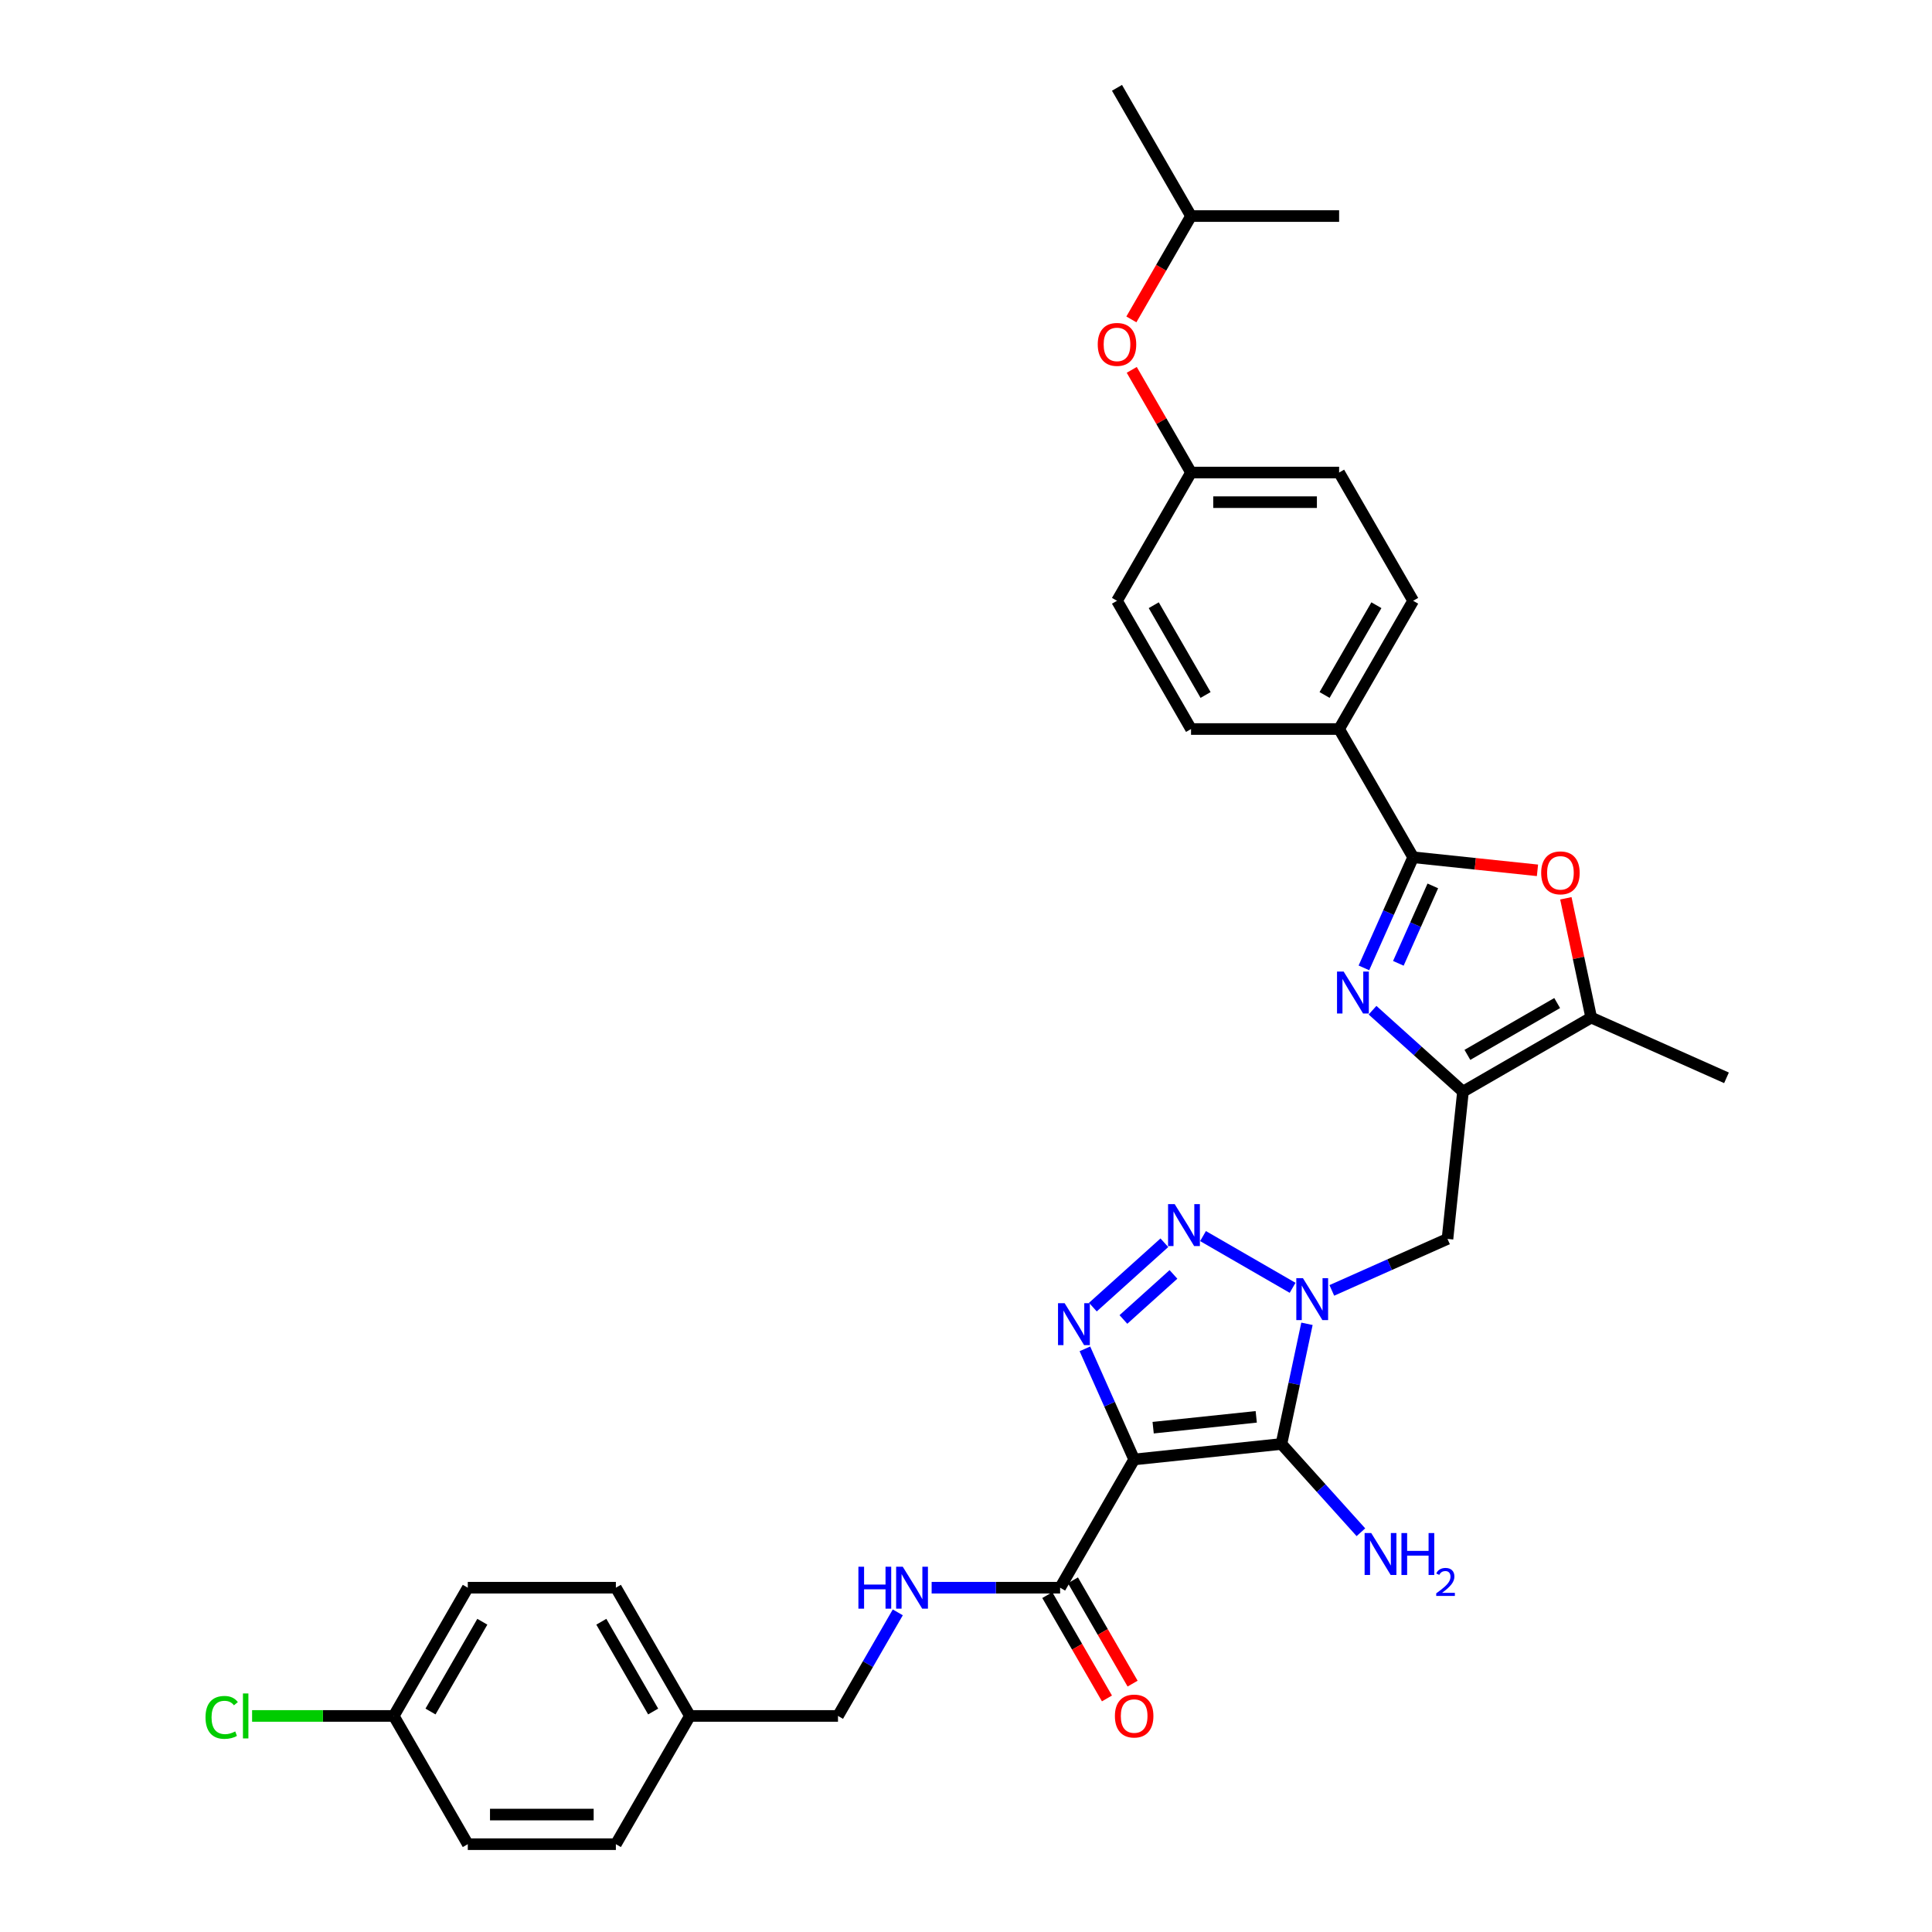 <?xml version='1.0' encoding='iso-8859-1'?>
<svg version='1.1' baseProfile='full'
              xmlns='http://www.w3.org/2000/svg'
                      xmlns:rdkit='http://www.rdkit.org/xml'
                      xmlns:xlink='http://www.w3.org/1999/xlink'
                  xml:space='preserve'
width='1000px' height='1000px' viewBox='0 0 1000 1000'>
<!-- END OF HEADER -->
<rect style='opacity:1.0;fill:#FFFFFF;stroke:none' width='1000' height='1000' x='0' y='0'> </rect>
<path class='bond-1' d='M 587.037,755.412 L 663.263,747.4' style='fill:none;fill-rule:evenodd;stroke:#000000;stroke-width:6px;stroke-linecap:butt;stroke-linejoin:miter;stroke-opacity:1' />
<path class='bond-1' d='M 596.868,738.965 L 650.227,733.357' style='fill:none;fill-rule:evenodd;stroke:#000000;stroke-width:6px;stroke-linecap:butt;stroke-linejoin:miter;stroke-opacity:1' />
<path class='bond-3' d='M 587.037,755.412 L 574.292,726.787' style='fill:none;fill-rule:evenodd;stroke:#000000;stroke-width:6px;stroke-linecap:butt;stroke-linejoin:miter;stroke-opacity:1' />
<path class='bond-3' d='M 574.292,726.787 L 561.547,698.162' style='fill:none;fill-rule:evenodd;stroke:#0000FF;stroke-width:6px;stroke-linecap:butt;stroke-linejoin:miter;stroke-opacity:1' />
<path class='bond-10' d='M 587.037,755.412 L 548.713,821.79' style='fill:none;fill-rule:evenodd;stroke:#000000;stroke-width:6px;stroke-linecap:butt;stroke-linejoin:miter;stroke-opacity:1' />
<path class='bond-0' d='M 676.485,685.198 L 669.874,716.299' style='fill:none;fill-rule:evenodd;stroke:#0000FF;stroke-width:6px;stroke-linecap:butt;stroke-linejoin:miter;stroke-opacity:1' />
<path class='bond-0' d='M 669.874,716.299 L 663.263,747.4' style='fill:none;fill-rule:evenodd;stroke:#000000;stroke-width:6px;stroke-linecap:butt;stroke-linejoin:miter;stroke-opacity:1' />
<path class='bond-8' d='M 689.347,667.911 L 719.283,654.582' style='fill:none;fill-rule:evenodd;stroke:#0000FF;stroke-width:6px;stroke-linecap:butt;stroke-linejoin:miter;stroke-opacity:1' />
<path class='bond-8' d='M 719.283,654.582 L 749.219,641.254' style='fill:none;fill-rule:evenodd;stroke:#000000;stroke-width:6px;stroke-linecap:butt;stroke-linejoin:miter;stroke-opacity:1' />
<path class='bond-33' d='M 669.051,666.57 L 622.676,639.796' style='fill:none;fill-rule:evenodd;stroke:#0000FF;stroke-width:6px;stroke-linecap:butt;stroke-linejoin:miter;stroke-opacity:1' />
<path class='bond-13' d='M 663.263,747.4 L 683.832,770.245' style='fill:none;fill-rule:evenodd;stroke:#000000;stroke-width:6px;stroke-linecap:butt;stroke-linejoin:miter;stroke-opacity:1' />
<path class='bond-13' d='M 683.832,770.245 L 704.402,793.089' style='fill:none;fill-rule:evenodd;stroke:#0000FF;stroke-width:6px;stroke-linecap:butt;stroke-linejoin:miter;stroke-opacity:1' />
<path class='bond-2' d='M 602.673,643.243 L 565.668,676.562' style='fill:none;fill-rule:evenodd;stroke:#0000FF;stroke-width:6px;stroke-linecap:butt;stroke-linejoin:miter;stroke-opacity:1' />
<path class='bond-2' d='M 607.38,659.633 L 581.476,682.956' style='fill:none;fill-rule:evenodd;stroke:#0000FF;stroke-width:6px;stroke-linecap:butt;stroke-linejoin:miter;stroke-opacity:1' />
<path class='bond-4' d='M 710.419,522.878 L 733.825,543.953' style='fill:none;fill-rule:evenodd;stroke:#0000FF;stroke-width:6px;stroke-linecap:butt;stroke-linejoin:miter;stroke-opacity:1' />
<path class='bond-4' d='M 733.825,543.953 L 757.231,565.028' style='fill:none;fill-rule:evenodd;stroke:#000000;stroke-width:6px;stroke-linecap:butt;stroke-linejoin:miter;stroke-opacity:1' />
<path class='bond-6' d='M 705.956,500.972 L 718.701,472.346' style='fill:none;fill-rule:evenodd;stroke:#0000FF;stroke-width:6px;stroke-linecap:butt;stroke-linejoin:miter;stroke-opacity:1' />
<path class='bond-6' d='M 718.701,472.346 L 731.446,443.721' style='fill:none;fill-rule:evenodd;stroke:#000000;stroke-width:6px;stroke-linecap:butt;stroke-linejoin:miter;stroke-opacity:1' />
<path class='bond-6' d='M 723.784,498.619 L 732.705,478.581' style='fill:none;fill-rule:evenodd;stroke:#0000FF;stroke-width:6px;stroke-linecap:butt;stroke-linejoin:miter;stroke-opacity:1' />
<path class='bond-6' d='M 732.705,478.581 L 741.627,458.544' style='fill:none;fill-rule:evenodd;stroke:#000000;stroke-width:6px;stroke-linecap:butt;stroke-linejoin:miter;stroke-opacity:1' />
<path class='bond-5' d='M 757.231,565.028 L 749.219,641.254' style='fill:none;fill-rule:evenodd;stroke:#000000;stroke-width:6px;stroke-linecap:butt;stroke-linejoin:miter;stroke-opacity:1' />
<path class='bond-9' d='M 757.231,565.028 L 823.608,526.704' style='fill:none;fill-rule:evenodd;stroke:#000000;stroke-width:6px;stroke-linecap:butt;stroke-linejoin:miter;stroke-opacity:1' />
<path class='bond-9' d='M 759.523,546.003 L 805.987,519.177' style='fill:none;fill-rule:evenodd;stroke:#000000;stroke-width:6px;stroke-linecap:butt;stroke-linejoin:miter;stroke-opacity:1' />
<path class='bond-12' d='M 731.446,443.721 L 693.123,377.343' style='fill:none;fill-rule:evenodd;stroke:#000000;stroke-width:6px;stroke-linecap:butt;stroke-linejoin:miter;stroke-opacity:1' />
<path class='bond-35' d='M 731.446,443.721 L 763.619,447.103' style='fill:none;fill-rule:evenodd;stroke:#000000;stroke-width:6px;stroke-linecap:butt;stroke-linejoin:miter;stroke-opacity:1' />
<path class='bond-35' d='M 763.619,447.103 L 795.792,450.484' style='fill:none;fill-rule:evenodd;stroke:#FF0000;stroke-width:6px;stroke-linecap:butt;stroke-linejoin:miter;stroke-opacity:1' />
<path class='bond-7' d='M 810.485,464.962 L 817.047,495.833' style='fill:none;fill-rule:evenodd;stroke:#FF0000;stroke-width:6px;stroke-linecap:butt;stroke-linejoin:miter;stroke-opacity:1' />
<path class='bond-7' d='M 817.047,495.833 L 823.608,526.704' style='fill:none;fill-rule:evenodd;stroke:#000000;stroke-width:6px;stroke-linecap:butt;stroke-linejoin:miter;stroke-opacity:1' />
<path class='bond-29' d='M 823.608,526.704 L 893.628,557.879' style='fill:none;fill-rule:evenodd;stroke:#000000;stroke-width:6px;stroke-linecap:butt;stroke-linejoin:miter;stroke-opacity:1' />
<path class='bond-11' d='M 548.713,821.79 L 515.464,821.79' style='fill:none;fill-rule:evenodd;stroke:#000000;stroke-width:6px;stroke-linecap:butt;stroke-linejoin:miter;stroke-opacity:1' />
<path class='bond-11' d='M 515.464,821.79 L 482.215,821.79' style='fill:none;fill-rule:evenodd;stroke:#0000FF;stroke-width:6px;stroke-linecap:butt;stroke-linejoin:miter;stroke-opacity:1' />
<path class='bond-14' d='M 542.076,825.622 L 557.516,852.365' style='fill:none;fill-rule:evenodd;stroke:#000000;stroke-width:6px;stroke-linecap:butt;stroke-linejoin:miter;stroke-opacity:1' />
<path class='bond-14' d='M 557.516,852.365 L 572.956,879.108' style='fill:none;fill-rule:evenodd;stroke:#FF0000;stroke-width:6px;stroke-linecap:butt;stroke-linejoin:miter;stroke-opacity:1' />
<path class='bond-14' d='M 555.351,817.958 L 570.791,844.701' style='fill:none;fill-rule:evenodd;stroke:#000000;stroke-width:6px;stroke-linecap:butt;stroke-linejoin:miter;stroke-opacity:1' />
<path class='bond-14' d='M 570.791,844.701 L 586.231,871.443' style='fill:none;fill-rule:evenodd;stroke:#FF0000;stroke-width:6px;stroke-linecap:butt;stroke-linejoin:miter;stroke-opacity:1' />
<path class='bond-18' d='M 464.695,834.559 L 449.219,861.363' style='fill:none;fill-rule:evenodd;stroke:#0000FF;stroke-width:6px;stroke-linecap:butt;stroke-linejoin:miter;stroke-opacity:1' />
<path class='bond-18' d='M 449.219,861.363 L 433.744,888.168' style='fill:none;fill-rule:evenodd;stroke:#000000;stroke-width:6px;stroke-linecap:butt;stroke-linejoin:miter;stroke-opacity:1' />
<path class='bond-15' d='M 693.123,377.343 L 731.446,310.966' style='fill:none;fill-rule:evenodd;stroke:#000000;stroke-width:6px;stroke-linecap:butt;stroke-linejoin:miter;stroke-opacity:1' />
<path class='bond-15' d='M 685.596,359.722 L 712.422,313.258' style='fill:none;fill-rule:evenodd;stroke:#000000;stroke-width:6px;stroke-linecap:butt;stroke-linejoin:miter;stroke-opacity:1' />
<path class='bond-16' d='M 693.123,377.343 L 616.477,377.343' style='fill:none;fill-rule:evenodd;stroke:#000000;stroke-width:6px;stroke-linecap:butt;stroke-linejoin:miter;stroke-opacity:1' />
<path class='bond-22' d='M 731.446,310.966 L 693.123,244.588' style='fill:none;fill-rule:evenodd;stroke:#000000;stroke-width:6px;stroke-linecap:butt;stroke-linejoin:miter;stroke-opacity:1' />
<path class='bond-23' d='M 616.477,377.343 L 578.153,310.966' style='fill:none;fill-rule:evenodd;stroke:#000000;stroke-width:6px;stroke-linecap:butt;stroke-linejoin:miter;stroke-opacity:1' />
<path class='bond-23' d='M 624.004,359.722 L 597.177,313.258' style='fill:none;fill-rule:evenodd;stroke:#000000;stroke-width:6px;stroke-linecap:butt;stroke-linejoin:miter;stroke-opacity:1' />
<path class='bond-17' d='M 585.791,191.439 L 601.134,218.014' style='fill:none;fill-rule:evenodd;stroke:#FF0000;stroke-width:6px;stroke-linecap:butt;stroke-linejoin:miter;stroke-opacity:1' />
<path class='bond-17' d='M 601.134,218.014 L 616.477,244.588' style='fill:none;fill-rule:evenodd;stroke:#000000;stroke-width:6px;stroke-linecap:butt;stroke-linejoin:miter;stroke-opacity:1' />
<path class='bond-30' d='M 585.596,165.318 L 601.036,138.575' style='fill:none;fill-rule:evenodd;stroke:#FF0000;stroke-width:6px;stroke-linecap:butt;stroke-linejoin:miter;stroke-opacity:1' />
<path class='bond-30' d='M 601.036,138.575 L 616.477,111.832' style='fill:none;fill-rule:evenodd;stroke:#000000;stroke-width:6px;stroke-linecap:butt;stroke-linejoin:miter;stroke-opacity:1' />
<path class='bond-21' d='M 433.744,888.168 L 357.097,888.168' style='fill:none;fill-rule:evenodd;stroke:#000000;stroke-width:6px;stroke-linecap:butt;stroke-linejoin:miter;stroke-opacity:1' />
<path class='bond-19' d='M 616.477,244.588 L 578.153,310.966' style='fill:none;fill-rule:evenodd;stroke:#000000;stroke-width:6px;stroke-linecap:butt;stroke-linejoin:miter;stroke-opacity:1' />
<path class='bond-36' d='M 616.477,244.588 L 693.123,244.588' style='fill:none;fill-rule:evenodd;stroke:#000000;stroke-width:6px;stroke-linecap:butt;stroke-linejoin:miter;stroke-opacity:1' />
<path class='bond-36' d='M 627.973,259.917 L 681.626,259.917' style='fill:none;fill-rule:evenodd;stroke:#000000;stroke-width:6px;stroke-linecap:butt;stroke-linejoin:miter;stroke-opacity:1' />
<path class='bond-20' d='M 203.805,888.168 L 242.128,821.79' style='fill:none;fill-rule:evenodd;stroke:#000000;stroke-width:6px;stroke-linecap:butt;stroke-linejoin:miter;stroke-opacity:1' />
<path class='bond-20' d='M 222.829,885.876 L 249.655,839.411' style='fill:none;fill-rule:evenodd;stroke:#000000;stroke-width:6px;stroke-linecap:butt;stroke-linejoin:miter;stroke-opacity:1' />
<path class='bond-24' d='M 203.805,888.168 L 167.145,888.168' style='fill:none;fill-rule:evenodd;stroke:#000000;stroke-width:6px;stroke-linecap:butt;stroke-linejoin:miter;stroke-opacity:1' />
<path class='bond-24' d='M 167.145,888.168 L 130.485,888.168' style='fill:none;fill-rule:evenodd;stroke:#00CC00;stroke-width:6px;stroke-linecap:butt;stroke-linejoin:miter;stroke-opacity:1' />
<path class='bond-34' d='M 203.805,888.168 L 242.128,954.545' style='fill:none;fill-rule:evenodd;stroke:#000000;stroke-width:6px;stroke-linecap:butt;stroke-linejoin:miter;stroke-opacity:1' />
<path class='bond-27' d='M 357.097,888.168 L 318.774,954.545' style='fill:none;fill-rule:evenodd;stroke:#000000;stroke-width:6px;stroke-linecap:butt;stroke-linejoin:miter;stroke-opacity:1' />
<path class='bond-28' d='M 357.097,888.168 L 318.774,821.79' style='fill:none;fill-rule:evenodd;stroke:#000000;stroke-width:6px;stroke-linecap:butt;stroke-linejoin:miter;stroke-opacity:1' />
<path class='bond-28' d='M 338.073,885.876 L 311.247,839.411' style='fill:none;fill-rule:evenodd;stroke:#000000;stroke-width:6px;stroke-linecap:butt;stroke-linejoin:miter;stroke-opacity:1' />
<path class='bond-25' d='M 242.128,954.545 L 318.774,954.545' style='fill:none;fill-rule:evenodd;stroke:#000000;stroke-width:6px;stroke-linecap:butt;stroke-linejoin:miter;stroke-opacity:1' />
<path class='bond-25' d='M 253.625,939.216 L 307.277,939.216' style='fill:none;fill-rule:evenodd;stroke:#000000;stroke-width:6px;stroke-linecap:butt;stroke-linejoin:miter;stroke-opacity:1' />
<path class='bond-26' d='M 242.128,821.79 L 318.774,821.79' style='fill:none;fill-rule:evenodd;stroke:#000000;stroke-width:6px;stroke-linecap:butt;stroke-linejoin:miter;stroke-opacity:1' />
<path class='bond-31' d='M 616.477,111.832 L 578.153,45.455' style='fill:none;fill-rule:evenodd;stroke:#000000;stroke-width:6px;stroke-linecap:butt;stroke-linejoin:miter;stroke-opacity:1' />
<path class='bond-32' d='M 616.477,111.832 L 693.123,111.832' style='fill:none;fill-rule:evenodd;stroke:#000000;stroke-width:6px;stroke-linecap:butt;stroke-linejoin:miter;stroke-opacity:1' />
<path  class='atom-1' d='M 674.401 661.576
L 681.514 673.073
Q 682.219 674.207, 683.353 676.261
Q 684.488 678.315, 684.549 678.438
L 684.549 661.576
L 687.431 661.576
L 687.431 683.282
L 684.457 683.282
L 676.823 670.712
Q 675.934 669.24, 674.983 667.554
Q 674.064 665.868, 673.788 665.347
L 673.788 683.282
L 670.967 683.282
L 670.967 661.576
L 674.401 661.576
' fill='#0000FF'/>
<path  class='atom-3' d='M 608.023 623.253
L 615.136 634.75
Q 615.841 635.884, 616.975 637.938
Q 618.11 639.992, 618.171 640.115
L 618.171 623.253
L 621.053 623.253
L 621.053 644.959
L 618.079 644.959
L 610.445 632.389
Q 609.556 630.917, 608.606 629.231
Q 607.686 627.545, 607.41 627.024
L 607.41 644.959
L 604.589 644.959
L 604.589 623.253
L 608.023 623.253
' fill='#0000FF'/>
<path  class='atom-4' d='M 551.064 674.539
L 558.176 686.036
Q 558.882 687.17, 560.016 689.225
Q 561.15 691.279, 561.212 691.401
L 561.212 674.539
L 564.094 674.539
L 564.094 696.245
L 561.12 696.245
L 553.486 683.675
Q 552.597 682.204, 551.646 680.518
Q 550.726 678.831, 550.451 678.31
L 550.451 696.245
L 547.63 696.245
L 547.63 674.539
L 551.064 674.539
' fill='#0000FF'/>
<path  class='atom-5' d='M 695.473 502.888
L 702.586 514.385
Q 703.291 515.519, 704.425 517.573
Q 705.56 519.627, 705.621 519.75
L 705.621 502.888
L 708.503 502.888
L 708.503 524.594
L 705.529 524.594
L 697.895 512.024
Q 697.006 510.553, 696.056 508.866
Q 695.136 507.18, 694.86 506.659
L 694.86 524.594
L 692.039 524.594
L 692.039 502.888
L 695.473 502.888
' fill='#0000FF'/>
<path  class='atom-8' d='M 797.709 451.794
Q 797.709 446.582, 800.284 443.67
Q 802.859 440.757, 807.673 440.757
Q 812.486 440.757, 815.061 443.67
Q 817.637 446.582, 817.637 451.794
Q 817.637 457.067, 815.031 460.072
Q 812.425 463.046, 807.673 463.046
Q 802.89 463.046, 800.284 460.072
Q 797.709 457.098, 797.709 451.794
M 807.673 460.593
Q 810.984 460.593, 812.762 458.386
Q 814.571 456.148, 814.571 451.794
Q 814.571 447.533, 812.762 445.386
Q 810.984 443.21, 807.673 443.21
Q 804.362 443.21, 802.553 445.356
Q 800.775 447.502, 800.775 451.794
Q 800.775 456.178, 802.553 458.386
Q 804.362 460.593, 807.673 460.593
' fill='#FF0000'/>
<path  class='atom-12' d='M 444.306 810.937
L 447.249 810.937
L 447.249 820.165
L 458.347 820.165
L 458.347 810.937
L 461.291 810.937
L 461.291 832.643
L 458.347 832.643
L 458.347 822.618
L 447.249 822.618
L 447.249 832.643
L 444.306 832.643
L 444.306 810.937
' fill='#0000FF'/>
<path  class='atom-12' d='M 467.269 810.937
L 474.382 822.434
Q 475.087 823.568, 476.221 825.622
Q 477.356 827.676, 477.417 827.799
L 477.417 810.937
L 480.299 810.937
L 480.299 832.643
L 477.325 832.643
L 469.691 820.073
Q 468.802 818.601, 467.851 816.915
Q 466.932 815.229, 466.656 814.708
L 466.656 832.643
L 463.835 832.643
L 463.835 810.937
L 467.269 810.937
' fill='#0000FF'/>
<path  class='atom-14' d='M 709.752 793.507
L 716.864 805.004
Q 717.57 806.138, 718.704 808.192
Q 719.838 810.246, 719.9 810.369
L 719.9 793.507
L 722.782 793.507
L 722.782 815.213
L 719.808 815.213
L 712.174 802.643
Q 711.285 801.171, 710.334 799.485
Q 709.414 797.799, 709.138 797.278
L 709.138 815.213
L 706.318 815.213
L 706.318 793.507
L 709.752 793.507
' fill='#0000FF'/>
<path  class='atom-14' d='M 725.387 793.507
L 728.331 793.507
L 728.331 802.735
L 739.429 802.735
L 739.429 793.507
L 742.372 793.507
L 742.372 815.213
L 739.429 815.213
L 739.429 805.188
L 728.331 805.188
L 728.331 815.213
L 725.387 815.213
L 725.387 793.507
' fill='#0000FF'/>
<path  class='atom-14' d='M 743.425 814.451
Q 743.951 813.096, 745.205 812.347
Q 746.46 811.578, 748.2 811.578
Q 750.365 811.578, 751.579 812.752
Q 752.793 813.925, 752.793 816.01
Q 752.793 818.134, 751.215 820.117
Q 749.657 822.1, 746.419 824.447
L 753.036 824.447
L 753.036 826.066
L 743.384 826.066
L 743.384 824.71
Q 746.055 822.808, 747.633 821.392
Q 749.232 819.976, 750.001 818.701
Q 750.77 817.426, 750.77 816.111
Q 750.77 814.735, 750.082 813.966
Q 749.394 813.197, 748.2 813.197
Q 747.047 813.197, 746.278 813.662
Q 745.509 814.128, 744.962 815.16
L 743.425 814.451
' fill='#0000FF'/>
<path  class='atom-15' d='M 577.073 888.229
Q 577.073 883.017, 579.648 880.105
Q 582.223 877.192, 587.037 877.192
Q 591.85 877.192, 594.425 880.105
Q 597.001 883.017, 597.001 888.229
Q 597.001 893.502, 594.395 896.507
Q 591.789 899.481, 587.037 899.481
Q 582.254 899.481, 579.648 896.507
Q 577.073 893.533, 577.073 888.229
M 587.037 897.028
Q 590.348 897.028, 592.126 894.821
Q 593.935 892.583, 593.935 888.229
Q 593.935 883.967, 592.126 881.821
Q 590.348 879.645, 587.037 879.645
Q 583.726 879.645, 581.917 881.791
Q 580.138 883.937, 580.138 888.229
Q 580.138 892.613, 581.917 894.821
Q 583.726 897.028, 587.037 897.028
' fill='#FF0000'/>
<path  class='atom-18' d='M 568.189 178.271
Q 568.189 173.059, 570.765 170.147
Q 573.34 167.234, 578.153 167.234
Q 582.967 167.234, 585.542 170.147
Q 588.117 173.059, 588.117 178.271
Q 588.117 183.545, 585.511 186.549
Q 582.905 189.523, 578.153 189.523
Q 573.371 189.523, 570.765 186.549
Q 568.189 183.575, 568.189 178.271
M 578.153 187.07
Q 581.464 187.07, 583.243 184.863
Q 585.051 182.625, 585.051 178.271
Q 585.051 174.01, 583.243 171.864
Q 581.464 169.687, 578.153 169.687
Q 574.842 169.687, 573.033 171.833
Q 571.255 173.979, 571.255 178.271
Q 571.255 182.656, 573.033 184.863
Q 574.842 187.07, 578.153 187.07
' fill='#FF0000'/>
<path  class='atom-25' d='M 106.372 888.919
Q 106.372 883.523, 108.886 880.702
Q 111.43 877.851, 116.244 877.851
Q 120.72 877.851, 123.111 881.009
L 121.088 882.664
Q 119.34 880.365, 116.244 880.365
Q 112.963 880.365, 111.216 882.573
Q 109.499 884.749, 109.499 888.919
Q 109.499 893.211, 111.277 895.418
Q 113.086 897.626, 116.581 897.626
Q 118.972 897.626, 121.762 896.185
L 122.621 898.484
Q 121.486 899.22, 119.769 899.649
Q 118.053 900.079, 116.152 900.079
Q 111.43 900.079, 108.886 897.197
Q 106.372 894.315, 106.372 888.919
' fill='#00CC00'/>
<path  class='atom-25' d='M 125.748 876.533
L 128.568 876.533
L 128.568 899.803
L 125.748 899.803
L 125.748 876.533
' fill='#00CC00'/>
</svg>
